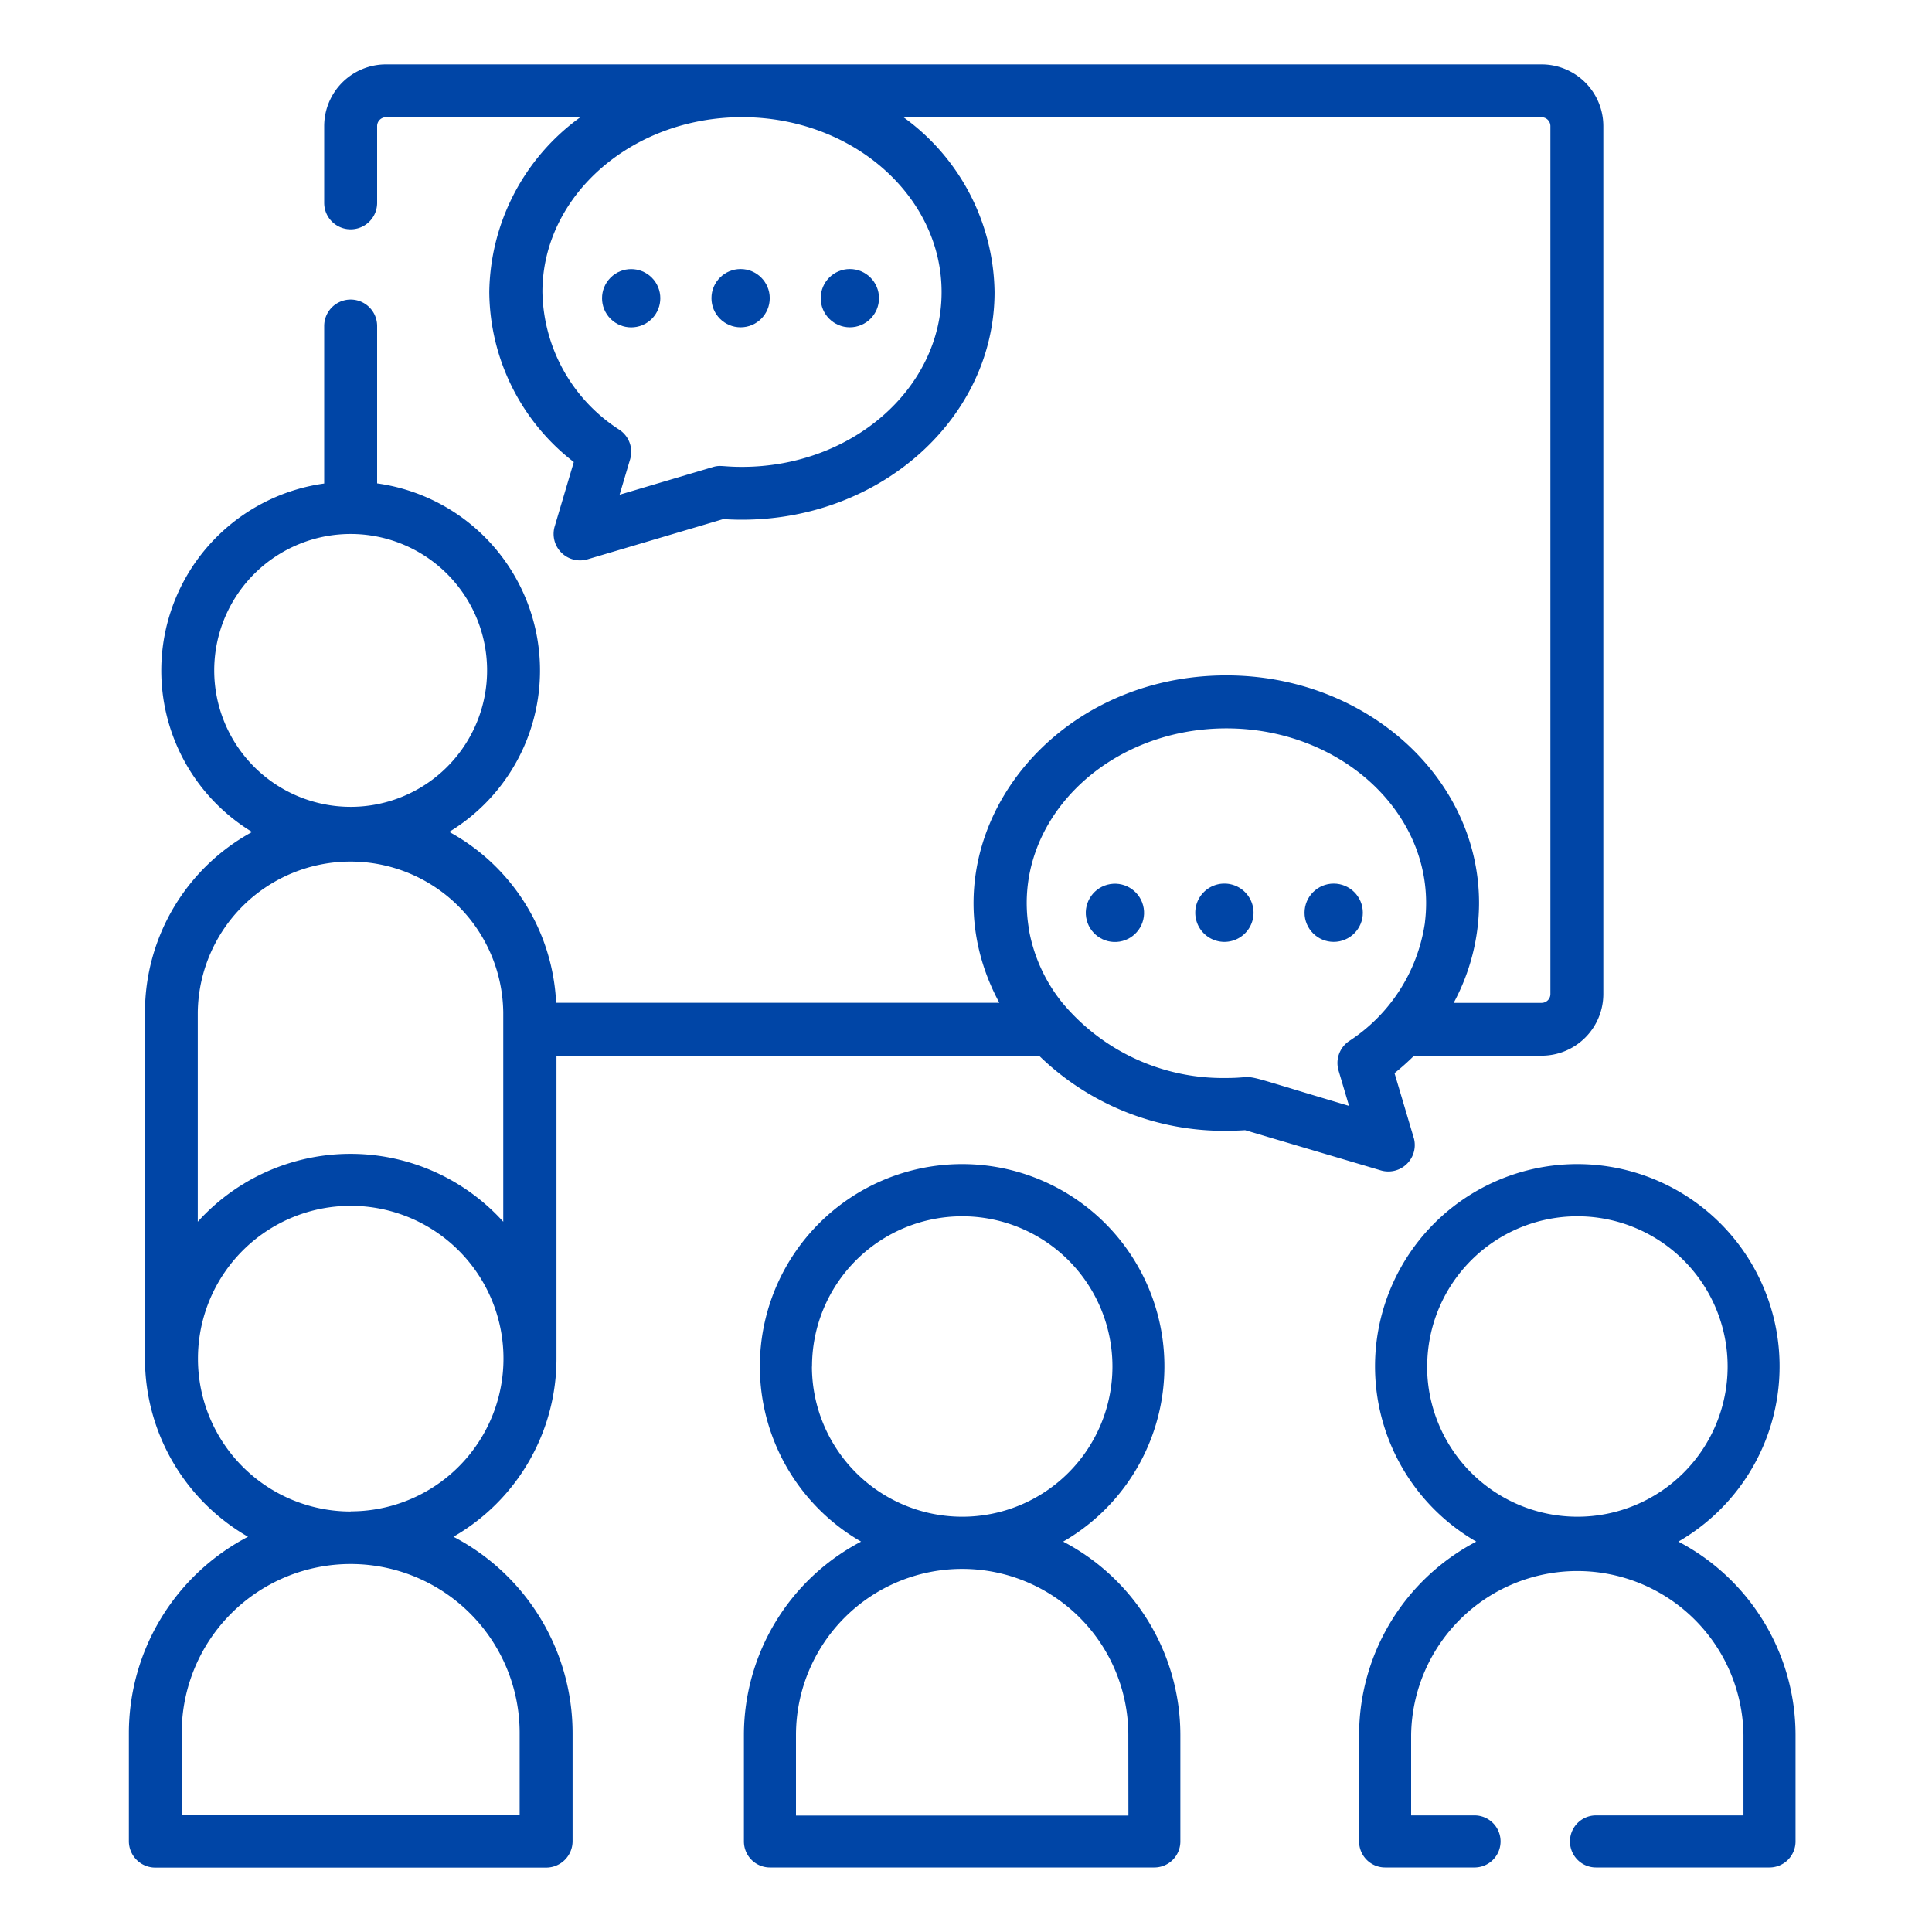<svg xmlns="http://www.w3.org/2000/svg" width="60" height="60" viewBox="0 0 60 60"><defs><style>
      .cls-1 {
        fill: none;
      }

      .cls-2 {
        fill: #0045a6;
      }
    </style></defs><g id="trainings" transform="translate(-843 -4546)"><rect id="Rectangle_108" data-name="Rectangle 108" class="cls-1" width="60" height="60" transform="translate(843 4546)"></rect><g id="presentation" transform="translate(827.629 4548)"><path id="Path_189" data-name="Path 189" class="cls-2" d="M203.031,321.035a6.282,6.282,0,1,0-6.276,0,6.783,6.783,0,0,0-3.639,6v3.312a.808.808,0,0,0,.808.808h11.938a.808.808,0,0,0,.808-.808v-3.312A6.782,6.782,0,0,0,203.031,321.035Zm-7.8-5.438a4.665,4.665,0,1,1,4.665,4.665A4.67,4.67,0,0,1,195.228,315.6Zm9.826,13.946H194.733v-2.5a5.16,5.16,0,0,1,10.321,0Z" transform="translate(-154.642 -275.159)"></path><path id="Path_190" data-name="Path 190" class="cls-2" d="M376.782,321.035a6.282,6.282,0,1,0-6.276,0,6.782,6.782,0,0,0-3.639,6v3.312a.808.808,0,0,0,.808.808h2.777a.808.808,0,1,0,0-1.617h-1.969v-2.5a5.161,5.161,0,0,1,10.321,0v2.5h-4.58a.808.808,0,1,0,0,1.617h5.389a.808.808,0,0,0,.808-.808v-3.312A6.783,6.783,0,0,0,376.782,321.035Zm-7.8-5.438a4.665,4.665,0,1,1,4.665,4.665A4.67,4.67,0,0,1,368.979,315.6Z" transform="translate(-309.288 -275.159)"></path><circle id="Ellipse_25" data-name="Ellipse 25" class="cls-2" cx="0.905" cy="0.905" r="0.905" transform="translate(37.466 6.355)"></circle><circle id="Ellipse_26" data-name="Ellipse 26" class="cls-2" cx="0.905" cy="0.905" r="0.905" transform="translate(33.693 7.262) rotate(-45)"></circle><circle id="Ellipse_27" data-name="Ellipse 27" class="cls-2" cx="0.905" cy="0.905" r="0.905" transform="translate(40.859 6.355)"></circle><path id="Path_191" data-name="Path 191" class="cls-2" d="M59.273,33.327l-.594-2a7.586,7.586,0,0,0,.607-.542h3.96a1.918,1.918,0,0,0,1.918-1.914V1.914A1.918,1.918,0,0,0,63.246,0H27.357a1.918,1.918,0,0,0-1.918,1.914V4.3a.822.822,0,0,0,1.644,0V1.914a.274.274,0,0,1,.274-.273h6.036A6.807,6.807,0,0,0,30.566,7.07a6.728,6.728,0,0,0,2.625,5.279l-.594,2a.822.822,0,0,0,1.022,1.02l4.213-1.248c.195.013.389.019.58.019,4.326,0,7.846-3.172,7.846-7.07A6.807,6.807,0,0,0,43.43,1.641H63.246a.274.274,0,0,1,.274.273V28.872a.274.274,0,0,1-.274.273h-2.73a6.558,6.558,0,0,0,.788-3.1c0-3.9-3.52-7.07-7.846-7.07-5.748,0-9.6,5.439-7.052,10.167H32.642a6.39,6.39,0,0,0-3.32-5.307,5.866,5.866,0,0,0-2.239-10.823V8.125a.822.822,0,0,0-1.644,0v4.891A5.865,5.865,0,0,0,23.2,23.838a6.378,6.378,0,0,0-3.327,5.594V40.208a6.381,6.381,0,0,0,3.2,5.517,6.882,6.882,0,0,0-3.7,6.093V55.18a.821.821,0,0,0,.822.82H32.331a.821.821,0,0,0,.822-.82V51.818a6.882,6.882,0,0,0-3.7-6.093,6.382,6.382,0,0,0,3.2-5.519v-9.42H47.641a8.23,8.23,0,0,0,5.818,2.332c.191,0,.386-.007.58-.019l4.213,1.248a.821.821,0,0,0,1.022-1.02ZM44.613,7.07c0,2.994-2.782,5.429-6.2,5.429-.592,0-.663-.066-.9.005l-2.9.86.327-1.1a.82.82,0,0,0-.324-.911,5.192,5.192,0,0,1-2.4-4.285c0-2.994,2.782-5.429,6.2-5.429S44.613,4.076,44.613,7.07ZM22.024,18.828a4.237,4.237,0,1,1,4.237,4.229,4.238,4.238,0,0,1-4.237-4.229Zm9.485,32.991v2.541H21.014V51.819a5.247,5.247,0,0,1,10.495,0Zm-5.247-6.878a4.745,4.745,0,0,1-4.743-4.7c0-.013,0-.026,0-.039a4.744,4.744,0,1,1,4.744,4.734ZM31,29.966v5.976a6.391,6.391,0,0,0-9.487,0v-6.51a4.744,4.744,0,0,1,9.487,0ZM56.94,31.244l.327,1.1c-3.837-1.136-2.625-.866-3.808-.866a6.488,6.488,0,0,1-5.1-2.341l-.056-.07a5.028,5.028,0,0,1-.976-2.184l0-.022c-.566-3.289,2.352-6.241,6.132-6.241,3.637,0,6.564,2.761,6.165,6.018,0,.018,0,.036-.006.053a5.3,5.3,0,0,1-2.353,3.643.82.82,0,0,0-.324.911Z" transform="translate(0 0)"></path><path id="Path_192" data-name="Path 192" class="cls-2" d="M322.935,232.484a.905.905,0,1,0,.905.905A.905.905,0,0,0,322.935,232.484Z" transform="translate(-269.539 -207.043)"></path><circle id="Ellipse_28" data-name="Ellipse 28" class="cls-2" cx="0.905" cy="0.905" r="0.905" transform="translate(55.885 25.441)"></circle><circle id="Ellipse_29" data-name="Ellipse 29" class="cls-2" cx="0.905" cy="0.905" r="0.905" transform="matrix(0.987, -0.16, 0.16, 0.987, 48.958, 25.601)"></circle></g></g></svg>